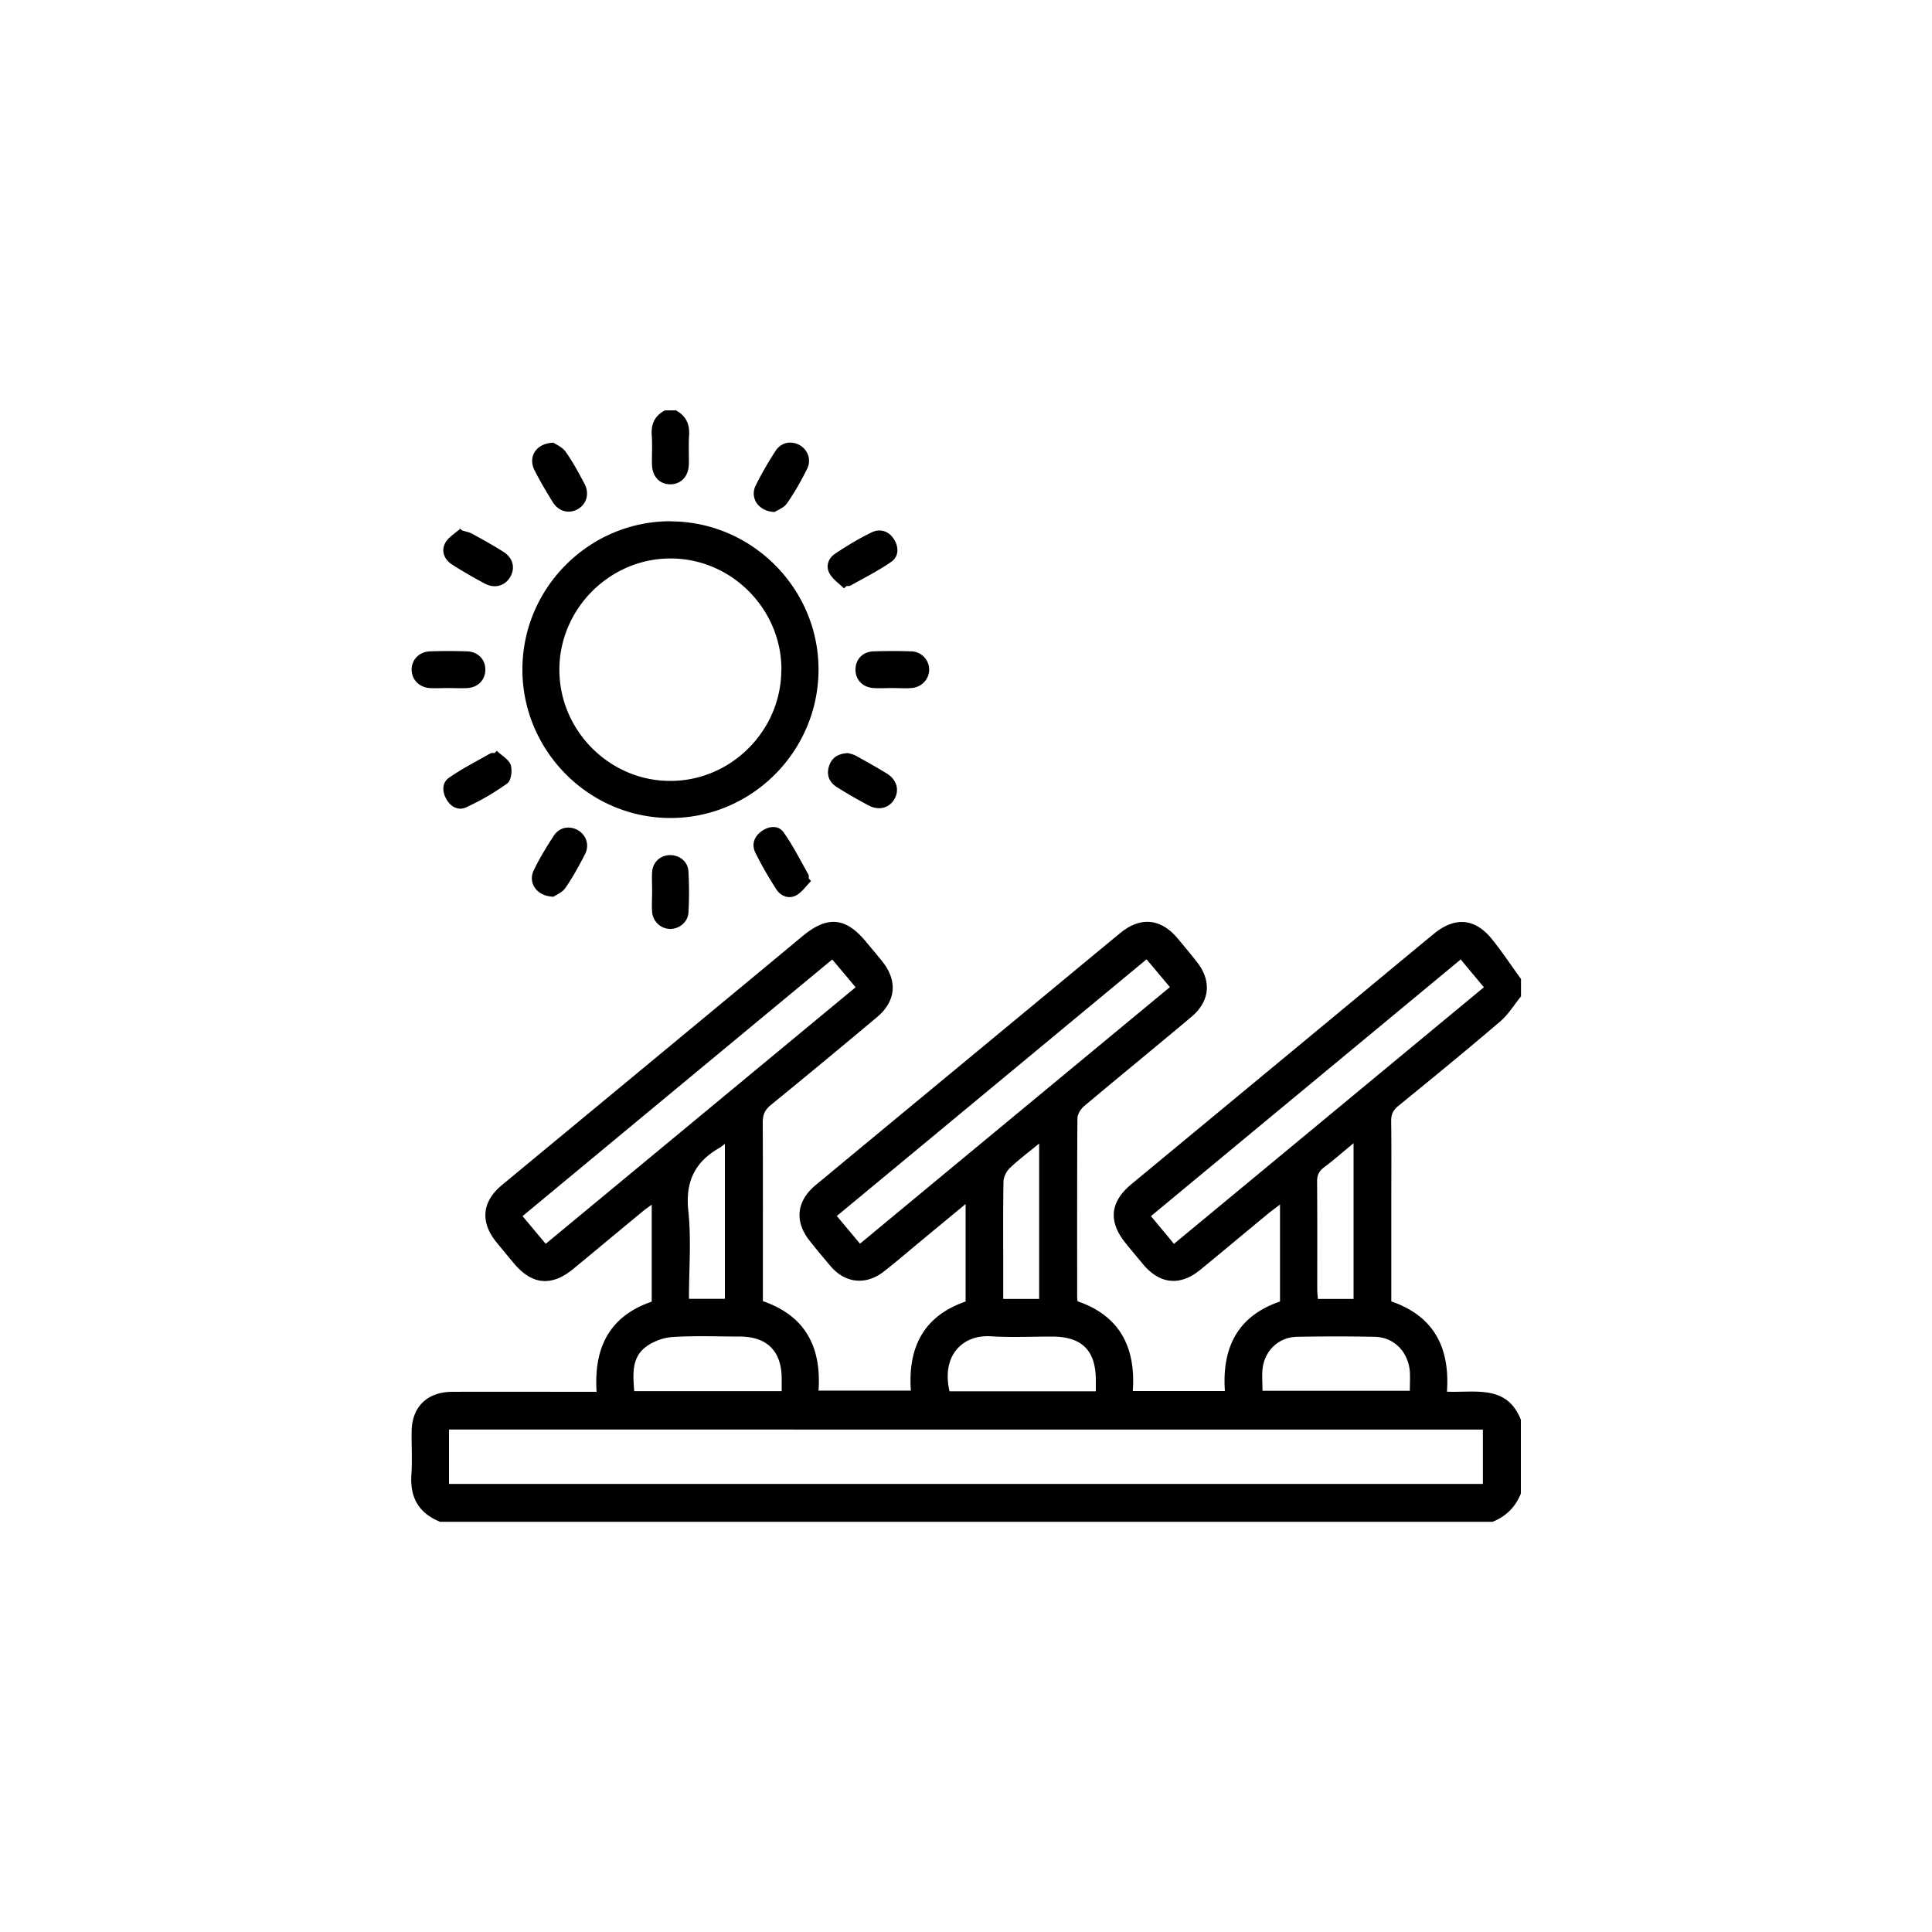 <svg xmlns="http://www.w3.org/2000/svg" id="Layer_1" data-name="Layer 1" viewBox="0 0 150 150"><defs><style>.cls-1{fill:#000;stroke-width:0}</style></defs><path d="M0 0h150v150H0z" style="fill:none;stroke-width:0"/><path d="M34.14 118.14c-1.63-.67-2.32-1.88-2.2-3.64.08-1.12 0-2.25.02-3.37.02-1.89 1.2-3.06 3.14-3.07 3.48-.01 6.95 0 10.43 0h.79c-.22-3.37.95-5.86 4.28-7v-7.53c-.31.23-.55.39-.77.58-1.77 1.46-3.54 2.94-5.31 4.4-1.71 1.41-3.24 1.25-4.65-.46-.45-.54-.9-1.08-1.34-1.62-1.26-1.56-1.11-3.14.44-4.42 4.62-3.83 9.25-7.65 13.87-11.48 3.15-2.61 6.31-5.22 9.46-7.84 1.94-1.61 3.35-1.49 4.95.44.41.5.83.99 1.23 1.49 1.22 1.51 1.1 3.11-.4 4.36-2.73 2.29-5.47 4.56-8.23 6.81-.46.38-.63.75-.63 1.34.02 4.35.01 8.71.01 13.06v.83c3.32 1.15 4.55 3.58 4.32 6.95h7.17c-.23-3.3.93-5.77 4.25-6.92v-7.57c-1.34 1.11-2.59 2.14-3.83 3.17-.84.7-1.67 1.41-2.53 2.08-1.38 1.07-2.98.91-4.11-.41a75.71 75.71 0 0 1-1.61-1.95c-1.22-1.51-1.07-3.11.44-4.36 5.57-4.62 11.15-9.23 16.72-13.84 2.31-1.91 4.62-3.83 6.94-5.74 1.58-1.29 3.16-1.12 4.47.46.48.58.97 1.16 1.44 1.76 1.18 1.48 1.06 3.07-.4 4.3-2.77 2.33-5.57 4.61-8.34 6.94-.26.22-.51.63-.51.95-.03 4.61-.02 9.21-.02 13.82 0 .11.02.22.03.37 3.29 1.13 4.53 3.59 4.29 6.97h7.15c-.23-3.34.96-5.82 4.28-6.95v-7.53c-.33.25-.59.44-.84.64-1.8 1.48-3.58 2.98-5.38 4.45-1.56 1.26-3.12 1.09-4.41-.45-.45-.54-.9-1.08-1.34-1.62-1.38-1.69-1.24-3.22.43-4.6l14.97-12.39c2.83-2.34 5.65-4.69 8.49-7.03 1.67-1.38 3.24-1.24 4.58.45.78.98 1.47 2.02 2.21 3.04v1.35c-.54.66-.99 1.42-1.63 1.96-2.6 2.22-5.24 4.38-7.89 6.54-.42.34-.57.68-.56 1.21.03 2.13.01 4.26.01 6.39v7.58c3.33 1.15 4.56 3.61 4.32 7.01 2.21.09 4.65-.57 5.74 2.18v5.73c-.42 1.04-1.15 1.77-2.19 2.19H34.14Zm.72-2.93h80.27v-4.22H34.86v4.22Zm56.29-18.64c8.06-6.67 16.04-13.28 24.06-19.92-.61-.73-1.18-1.41-1.8-2.16-8.02 6.65-16.02 13.27-24.05 19.93.61.74 1.17 1.4 1.79 2.16ZM64.62 74.49C56.6 81.13 48.6 87.76 40.57 94.42l1.8 2.15c8.06-6.67 16.05-13.29 24.06-19.92-.64-.76-1.19-1.42-1.81-2.15Zm24.4-.01C80.97 81.15 73 87.76 64.97 94.41l1.8 2.15c8.06-6.68 16.05-13.29 24.06-19.92-.63-.75-1.19-1.42-1.81-2.16Zm-28.33 33.54v-1.03c-.02-2.09-1.14-3.21-3.23-3.22-1.76 0-3.53-.08-5.29.04-.72.05-1.54.37-2.1.82-1.05.85-.92 2.13-.83 3.38h11.45Zm24.39 0v-.81c.01-2.36-1.06-3.44-3.43-3.44-1.57 0-3.14.08-4.7-.02-2.24-.15-3.87 1.52-3.23 4.27h11.36Zm12.93-.04h11.45c0-.55.03-1.03 0-1.5-.13-1.53-1.23-2.66-2.72-2.69-2.01-.04-4.03-.04-6.05 0-1.44.03-2.53 1.1-2.67 2.53-.05.53 0 1.06 0 1.66Zm-44.52-7.14h2.79V88.81c-.2.15-.3.24-.42.31-1.9 1.08-2.66 2.61-2.42 4.88.24 2.24.05 4.52.05 6.84Zm51.6.01V88.76c-.83.68-1.54 1.31-2.29 1.87-.4.3-.55.63-.54 1.13.02 2.78.01 5.56.01 8.34 0 .24.03.48.05.75h2.76Zm-24.41 0V88.78c-.83.69-1.6 1.26-2.28 1.91-.26.25-.48.68-.49 1.04-.04 2.3-.02 4.6-.02 6.91v2.21h2.8ZM52.48 31.86c.77.42 1.08 1.06 1.02 1.94-.05.75 0 1.51-.02 2.27-.03.93-.61 1.53-1.44 1.53s-1.4-.6-1.42-1.54c-.02-.76.04-1.52-.02-2.27-.06-.88.24-1.52 1.03-1.93h.84ZM52.09 40.48c6.32.02 11.5 5.25 11.46 11.57-.04 6.31-5.2 11.46-11.49 11.46-6.32 0-11.51-5.21-11.5-11.54 0-6.34 5.2-11.52 11.53-11.5Zm8.58 11.51c0-4.74-3.91-8.64-8.62-8.63-4.72 0-8.62 3.92-8.62 8.64 0 4.73 3.91 8.64 8.62 8.63 4.72 0 8.62-3.92 8.61-8.64ZM65.54 45.69c-.39-.38-.87-.7-1.13-1.16-.33-.58-.09-1.2.44-1.55.9-.6 1.84-1.17 2.81-1.64.66-.32 1.33-.13 1.75.53.39.62.37 1.34-.2 1.74-1 .7-2.1 1.25-3.17 1.85-.09.05-.22.03-.33.05l-.18.17ZM38.58 58.3c.37.36.92.66 1.07 1.09.14.41.04 1.2-.25 1.42-1 .73-2.1 1.36-3.23 1.88-.6.27-1.21-.06-1.54-.69-.31-.58-.3-1.25.22-1.61 1.02-.71 2.14-1.28 3.23-1.9.09-.05.22-.02.33-.03.05-.06.11-.11.16-.17ZM62.97 68.4c-.38.38-.71.88-1.16 1.12-.57.3-1.2.06-1.54-.48-.59-.91-1.14-1.86-1.62-2.83-.32-.65-.1-1.27.5-1.69.57-.4 1.29-.45 1.67.08.74 1.03 1.31 2.18 1.94 3.29.05.09.03.22.04.33.06.06.11.12.17.18ZM35.91 41.19c.24.08.49.12.71.23.83.46 1.66.91 2.46 1.42.76.48.94 1.26.53 1.96-.4.69-1.2.92-1.97.51-.86-.46-1.71-.95-2.53-1.47-.61-.39-.88-1.04-.55-1.67.24-.45.77-.76 1.17-1.12.06.05.11.1.17.15ZM42.97 34.37c.2.14.69.34.95.71.55.77 1 1.62 1.45 2.46.41.77.19 1.57-.49 1.98-.69.4-1.5.21-1.96-.53-.5-.81-.99-1.63-1.42-2.48-.52-1.03.1-2.1 1.48-2.14ZM60.16 39.75c-1.28-.03-1.96-1.1-1.49-2.05.45-.92.98-1.82 1.54-2.69.42-.66 1.19-.81 1.84-.47.67.36.97 1.15.61 1.87-.46.92-.97 1.83-1.56 2.67-.24.35-.73.52-.94.66ZM69.25 53.42c-.48 0-.95.03-1.43 0-.86-.06-1.42-.66-1.4-1.47.02-.78.57-1.35 1.4-1.38.98-.03 1.96-.03 2.94 0 .79.03 1.38.67 1.38 1.42 0 .74-.58 1.37-1.38 1.43-.5.04-1.01 0-1.51 0ZM65.85 58.47c.14.05.4.09.61.21.81.45 1.62.9 2.4 1.38.79.49.99 1.31.56 2.02-.41.67-1.21.87-1.99.45-.84-.45-1.67-.92-2.47-1.43-.57-.36-.81-.92-.6-1.6.21-.67.69-.99 1.48-1.03ZM42.99 69.62c-1.32-.02-2.02-1.08-1.55-2.05.45-.93.99-1.82 1.56-2.69.43-.66 1.21-.79 1.86-.43.66.38.93 1.17.55 1.89-.46.89-.95 1.79-1.52 2.61-.24.35-.72.53-.9.66ZM50.63 69.2c0-.51-.03-1.01 0-1.51.06-.77.65-1.29 1.39-1.3.74 0 1.39.5 1.43 1.26.06 1.06.06 2.13 0 3.2-.04.74-.72 1.29-1.43 1.27-.72-.01-1.33-.57-1.39-1.32-.04-.53 0-1.07 0-1.6ZM34.78 53.42c-.48 0-.95.03-1.43 0-.81-.06-1.38-.66-1.39-1.41-.01-.79.58-1.41 1.44-1.44.95-.03 1.9-.03 2.86 0 .86.03 1.44.64 1.42 1.45-.01.77-.57 1.35-1.39 1.4-.5.03-1.01 0-1.51 0Z" class="cls-1"/></svg>